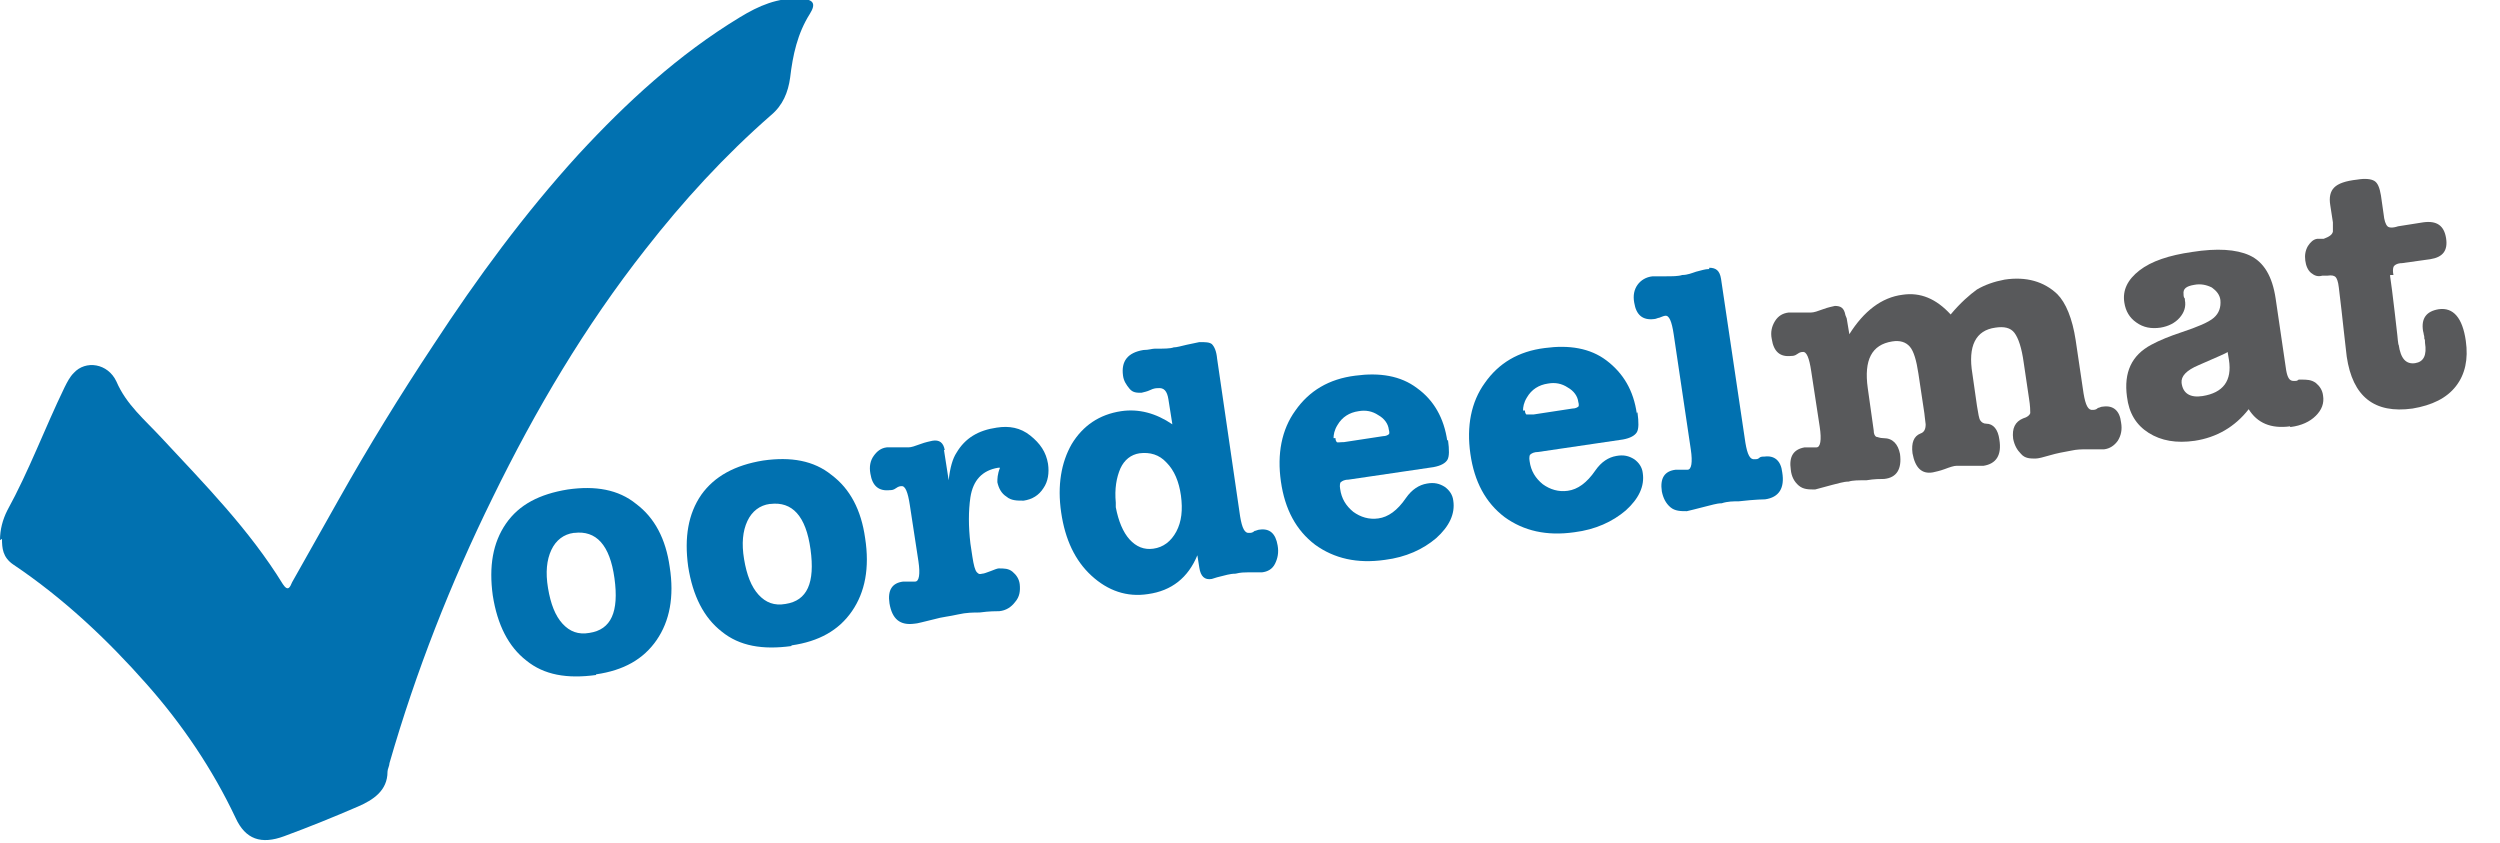 <?xml version="1.0" encoding="UTF-8"?> <svg xmlns="http://www.w3.org/2000/svg" version="1.1" viewBox="0 0 380 128.2"><defs><style> .cls-1 { fill: #0171b0; } .cls-2 { fill: #58595b; } </style></defs><g><g id="Layer_1"><g id="Layer_1-2" data-name="Layer_1"><path class="cls-1" d="M0,82.1c0-1.6.4-3.1,1.1-4.5,3.3-6,5.7-12.5,8.7-18.7.4-.8.8-1.6,1.4-2.2,1.8-2,5.2-1.5,6.5,1.3,1.5,3.5,4.3,5.8,6.8,8.5,6.6,7.1,13.4,14,18.5,22.3.8,1.2,1.1.4,1.4-.3,2.4-4.2,4.7-8.4,7.1-12.6,4.5-8,9.3-15.8,14.4-23.5,6.6-10.1,13.8-19.9,22-28.9,7.3-7.9,15.2-15.2,24.6-20.9,2.8-1.7,5.7-3,9.2-2.8,1.9.1,2.4.7,1.4,2.3-1.9,3-2.6,6.3-3,9.7-.3,2.2-1.1,4.2-2.9,5.7-7.1,6.2-13.4,13.1-19.1,20.4-9.2,11.7-16.7,24.4-23.2,37.7-6.4,13-11.7,26.5-15.7,40.4,0,.4-.3.9-.3,1.3,0,2.9-2.2,4.3-4.5,5.3-3.7,1.6-7.4,3.1-11.2,4.5-3.5,1.3-5.9.5-7.4-2.8-3.5-7.4-8.1-14.2-13.5-20.3-6-6.8-12.7-13.1-20.3-18.2-1.6-1.1-1.7-2.5-1.7-3.9l-.3.2Z"></path><g><path class="cls-1" d="M90.6,102.6c-4.4.6-7.9,0-10.6-2.2-2.7-2.1-4.4-5.4-5.1-9.9-.6-4.4,0-8,2-10.9s5.1-4.5,9.4-5.2c4.2-.6,7.7,0,10.4,2.2,2.8,2.1,4.5,5.3,5.1,9.6.7,4.5,0,8.2-2,11.1s-5,4.6-9.2,5.2h0ZM87.2,81c-1.5.2-2.7,1.1-3.4,2.6-.7,1.5-.9,3.4-.5,5.8s1.1,4.2,2.2,5.4c1.1,1.2,2.4,1.7,4.1,1.4,3.3-.5,4.5-3.2,3.8-8.3s-2.8-7.3-6.1-6.9h0Z"></path><path class="cls-1" d="M120.3,98.2c-4.4.6-7.9,0-10.6-2.2-2.7-2.1-4.4-5.4-5.1-9.9-.6-4.4,0-8,2-10.9,2-2.8,5.1-4.5,9.4-5.2,4.2-.6,7.7,0,10.4,2.2,2.8,2.1,4.5,5.3,5.1,9.6.7,4.5,0,8.2-2,11.1s-5,4.6-9.2,5.2h0ZM117,76.6c-1.5.2-2.7,1.1-3.4,2.6-.7,1.5-.9,3.4-.5,5.8s1.1,4.2,2.2,5.4c1.1,1.2,2.4,1.7,4.1,1.4,3.3-.5,4.5-3.2,3.8-8.3s-2.8-7.3-6.1-6.9h0Z"></path><path class="cls-1" d="M143.5,68.5l.7,4.5c.2-1.9.6-3.3,1.2-4.2,1.3-2.2,3.3-3.4,6.1-3.8,1.9-.3,3.6,0,5.1,1.2s2.4,2.5,2.7,4.3c.2,1.4,0,2.7-.7,3.7-.7,1.1-1.7,1.7-3,1.9-1,0-1.9,0-2.6-.6-.8-.5-1.2-1.3-1.4-2.2,0-.5,0-1.2.4-2.2h-.3c-2.4.4-3.8,1.9-4.2,4.5-.3,2.1-.3,4.4,0,7l.3,2c.2,1.3.4,2.1.7,2.4s.4.3.8.2c.3,0,.7-.2,1.3-.4.5-.2,1-.4,1.2-.4.8,0,1.5,0,2.1.5s1,1.1,1.1,1.9c.1,1,0,1.9-.7,2.7-.6.8-1.4,1.3-2.4,1.4-.5,0-1.5,0-3,.2-.9,0-2,0-3.3.3s-2.5.4-3.5.7c-1.7.4-2.7.7-3.1.7-2.2.3-3.4-.7-3.8-3.1-.3-2,.4-3.1,2.1-3.3h1.8c.6,0,.8-1.1.5-3.1l-1.3-8.5c-.3-2-.7-3-1.3-2.9-.1,0-.4,0-.8.3s-.7.3-.9.3c-1.7.2-2.7-.6-3-2.5-.2-1.1,0-2,.5-2.7s1.1-1.2,2-1.3h3.3c.4,0,1-.2,1.8-.5s1.4-.4,1.8-.5c1.1-.2,1.7.3,1.9,1.4h-.1Z"></path><path class="cls-1" d="M170.4,62.5c2.7-.4,5.3.3,7.8,2l-.6-3.8c-.2-1.3-.7-1.8-1.6-1.7-.2,0-.6,0-1.2.3-.4.2-.9.3-1.3.4-.7,0-1.3,0-1.8-.6s-.9-1.2-1-2c-.3-2.2.7-3.5,3.1-3.9.8,0,1.3-.2,1.7-.2,1.4,0,2.4,0,2.9-.2.5,0,1.1-.2,2-.4s1.5-.3,1.9-.4c.9,0,1.5,0,1.9.3.4.4.7,1.1.8,2.2l3.5,24c.3,1.8.7,2.6,1.4,2.5.2,0,.5,0,.8-.3.2,0,.5-.2.8-.2,1.5-.2,2.4.6,2.7,2.4.2,1.1,0,2-.4,2.8s-1.1,1.2-2,1.3h-2.2c-.4,0-1,0-1.8.2-.9,0-1.7.3-2.2.4-.9.2-1.3.4-1.4.4-1.1.2-1.7-.4-1.9-1.7l-.3-1.9c-1.4,3.4-3.9,5.4-7.5,5.9-3.2.5-6.1-.5-8.6-2.8s-4-5.5-4.6-9.6,0-7.6,1.6-10.4c1.7-2.8,4.2-4.5,7.5-5h0ZM173.2,68.9c-1.3.2-2.3,1-2.9,2.3-.6,1.4-.9,3.1-.7,5.2v.7c.4,2.1,1.1,3.8,2.1,4.9s2.2,1.6,3.6,1.4c1.5-.2,2.7-1.1,3.5-2.6s1-3.3.7-5.5c-.3-2.1-1-3.8-2.2-5-1.1-1.2-2.5-1.6-4.1-1.4h0Z"></path><path class="cls-1" d="M220.1,66.9c.2,1.5.2,2.5-.1,3s-1,.9-2.1,1.1l-12.9,1.9c-.6,0-1,.2-1.2.4-.1,0-.2.5-.1,1,.2,1.5.9,2.6,2,3.5,1.1.8,2.4,1.2,3.8,1,1.5-.2,2.9-1.2,4.2-3.1.9-1.3,2-2,3.2-2.2,1.1-.2,1.9,0,2.7.5.7.5,1.2,1.2,1.3,2.1.3,2-.6,3.9-2.6,5.7-2,1.7-4.6,2.9-7.8,3.3-4.2.6-7.7-.2-10.6-2.3-2.9-2.2-4.6-5.4-5.2-9.6-.6-4.2.1-7.9,2.2-10.8,2.1-3,5.1-4.8,9.1-5.3,3.7-.5,6.9,0,9.4,1.9,2.5,1.8,4.1,4.5,4.6,8.1v-.2ZM203,66.7c0,.2.1.4.2.5s.5,0,1.1,0l5.9-.9c.5,0,.8-.2.9-.3.1,0,.1-.4,0-.7-.1-.9-.7-1.7-1.6-2.2-.9-.6-1.9-.8-3-.6-1.4.2-2.5.9-3.2,2.1-.5.8-.6,1.5-.6,2h.3Z"></path><path class="cls-1" d="M248.9,62.7c.2,1.5.2,2.5-.1,3s-1,.9-2.1,1.1l-12.9,1.9c-.6,0-1,.2-1.2.4-.1,0-.2.5-.1,1,.2,1.5.9,2.6,2,3.5,1.1.8,2.4,1.2,3.8,1,1.5-.2,2.9-1.2,4.2-3.1.9-1.3,2-2,3.2-2.2,1.1-.2,1.9,0,2.7.5.7.5,1.2,1.2,1.3,2.1.3,2-.6,3.9-2.6,5.7-2,1.7-4.6,2.9-7.8,3.3-4.2.6-7.7-.2-10.6-2.3-2.9-2.2-4.6-5.4-5.2-9.6-.6-4.2.1-7.9,2.2-10.8,2.1-3,5.1-4.8,9.1-5.3,3.7-.5,6.9,0,9.4,1.9s4.1,4.5,4.6,8.1v-.2ZM231.8,62.5c0,.2.1.4.2.5.1,0,.5,0,1.1,0l5.9-.9c.5,0,.8-.2.9-.3.1,0,.1-.4,0-.7-.1-.9-.7-1.7-1.6-2.2-.9-.6-1.9-.8-3-.6-1.4.2-2.5.9-3.2,2.1-.5.8-.6,1.5-.6,2h.3Z"></path><path class="cls-1" d="M259.8,40.7c1,0,1.6.4,1.8,1.7l3.7,24.9c.3,1.8.7,2.6,1.4,2.5.3,0,.5,0,.7-.2s.5-.2.8-.2c1.5-.2,2.5.6,2.7,2.4.4,2.4-.5,3.8-2.6,4.1,0,0-1.4,0-4,.3-.8,0-1.7,0-2.6.3-.8,0-1.6.3-2.5.5-1.5.4-2.4.6-2.8.7-.9,0-1.8,0-2.5-.6s-1.1-1.4-1.3-2.4c-.3-2,.4-3.1,2.1-3.3h1.8c.6,0,.8-1.1.5-3.1l-2.6-17.5c-.3-2-.7-2.9-1.3-2.8-.2,0-.6.2-.9.3-.2,0-.5.2-.8.2-1.7.2-2.7-.6-3-2.5-.2-1.1,0-2,.5-2.7s1.3-1.2,2.3-1.3c.3,0,.9,0,1.8,0,1.2,0,2.1,0,2.7-.2.8,0,1.5-.3,2.1-.5.8-.2,1.4-.4,1.9-.4h.1Z"></path><path class="cls-2" d="M280.7,48.4l.4,2.4c2.2-3.5,4.9-5.6,8.1-6,2.7-.4,5.1.6,7.3,3,1.5-1.8,2.9-3,4-3.8,1.2-.7,2.6-1.2,4.2-1.5,3.3-.5,6,.3,8,2.2,1.3,1.3,2.3,3.7,2.8,7l1.2,8.1c.3,1.8.7,2.6,1.4,2.5.2,0,.5,0,.8-.3.2,0,.4-.2.8-.2,1.5-.2,2.5.6,2.7,2.4.2,1.1,0,2-.5,2.8-.5.7-1.2,1.2-2.1,1.3h-2.8c-.6,0-1.3,0-2.2.2-1.1.2-2.2.4-3.2.7-1,.3-1.8.5-2.2.5-.8,0-1.6,0-2.2-.7-.6-.6-1-1.3-1.2-2.3-.2-1.6.3-2.6,1.5-3.1.7-.2,1-.5,1.1-.8,0-.3,0-1.1-.2-2.3l-.8-5.4c-.3-2.2-.8-3.7-1.4-4.5s-1.6-1-2.9-.8c-3,.4-4.2,2.8-3.5,7l.7,4.9c.2,1.2.3,1.9.5,2.2.2.3.5.5.9.5,1.1,0,1.8.9,2,2.4.4,2.4-.5,3.7-2.4,4h-4.1c-.4,0-1,.2-1.8.5s-1.4.4-1.8.5c-1.7.3-2.7-.7-3.1-2.9-.2-1.6.2-2.6,1.2-3,.6-.2.8-.7.8-1.4-.1-1-.2-1.5-.2-1.7l-.9-6c-.3-2-.7-3.4-1.3-4.1-.6-.7-1.5-1-2.7-.8-3.1.5-4.3,2.8-3.7,7.1l.9,6.4c0,.6.2.9.4,1,.2,0,.5.2,1.1.2,1.4,0,2.2.9,2.5,2.4.3,2.3-.5,3.6-2.4,3.8-.6,0-1.5,0-2.7.2-1.2,0-2.1,0-2.7.2-.8,0-1.6.3-2.5.5-1.4.4-2.3.6-2.6.7-1,0-1.8,0-2.5-.6s-1.1-1.4-1.2-2.4c-.3-2,.4-3.1,2.1-3.4h1.8c.6,0,.8-1.1.5-3.1l-1.3-8.5c-.3-2-.7-3-1.3-2.9-.1,0-.4,0-.8.3s-.7.3-.9.3c-1.7.2-2.7-.6-3-2.6-.2-1,0-1.9.5-2.7s1.2-1.2,2.1-1.3h3.4c.4,0,1-.2,1.8-.5s1.4-.4,1.8-.5c.9,0,1.4.3,1.6,1.4l.2.5Z"></path><path class="cls-2" d="M348.1,64.8c-2.9.4-5-.5-6.3-2.6-2.1,2.7-4.9,4.3-8.2,4.8-2.8.4-5.1,0-7-1.2s-3-3-3.3-5.5c-.5-3.7.7-6.3,3.7-7.9,1.3-.7,2.8-1.3,4.6-1.9,2.4-.8,4.1-1.5,4.9-2.2s1.1-1.6,1-2.7c-.1-.8-.6-1.4-1.3-1.9-.8-.4-1.7-.6-2.7-.4-1.2.2-1.7.6-1.6,1.4,0,.2,0,.5.2.7v.2c.2,1-.1,1.9-.8,2.7-.7.8-1.7,1.3-2.9,1.5-1.4.2-2.6,0-3.7-.8-1-.7-1.6-1.7-1.8-3-.3-1.9.5-3.5,2.3-4.9s4.5-2.3,8-2.8c3.8-.6,6.7-.4,8.7.5,2.2,1,3.5,3.2,4,6.6l1.6,10.9c.2,1.1.5,1.6,1.1,1.6s.5,0,.8-.2c.1,0,.2,0,.4,0,.8,0,1.5,0,2.2.5.6.5,1,1.1,1.1,1.9.2,1.2-.2,2.2-1.1,3.1s-2.2,1.5-3.8,1.7h-.1ZM338.8,54.7l-.2-1.2c-.2.2-1.7.8-4.4,2-1.9.8-2.7,1.7-2.6,2.7.2,1.6,1.3,2.3,3.2,2,3.1-.5,4.5-2.3,4-5.5Z"></path><path class="cls-2" d="M363.3,42l.3,2.2.4,3.3.4,3.5c.1,1.2.2,1.6.2,1.4.3,2.1,1.1,3,2.5,2.8,1.3-.2,1.8-1.2,1.5-3.1,0-.3,0-.5-.1-.6,0-.2,0-.4-.1-.7,0-.2-.1-.4-.1-.5-.3-1.9.5-3,2.4-3.3,2.2-.3,3.6,1.3,4.1,4.8.4,2.8-.1,5.1-1.5,6.9-1.4,1.8-3.6,2.9-6.6,3.4-5.8.8-9.1-1.8-10-7.9-.1-1-.3-2.5-.5-4.4-.2-2-.4-3.5-.5-4.4l-.2-1.7c-.1-.9-.3-1.4-.5-1.6-.2-.2-.6-.3-1.2-.2h-.8c-.7.2-1.2,0-1.7-.4s-.8-1.1-.9-1.9c-.1-.8,0-1.5.4-2.2.4-.6.8-1,1.4-1.1h1c.8-.3,1.3-.6,1.4-1.1v-1.4l-.4-2.6c-.2-1.2,0-2.1.6-2.7s1.7-1,3.5-1.2c1.2-.2,2.1-.1,2.6.2s.8,1,1,2.2l.4,2.8c.1,1,.3,1.6.6,1.9.2.2.7.3,1.6,0l3.8-.6c2.1-.3,3.2.5,3.5,2.4s-.5,2.9-2.4,3.2l-4.3.6c-.7,0-1.2.3-1.3.6-.1.3-.1.7,0,1.2h-.5Z"></path></g></g></g></g></svg> 